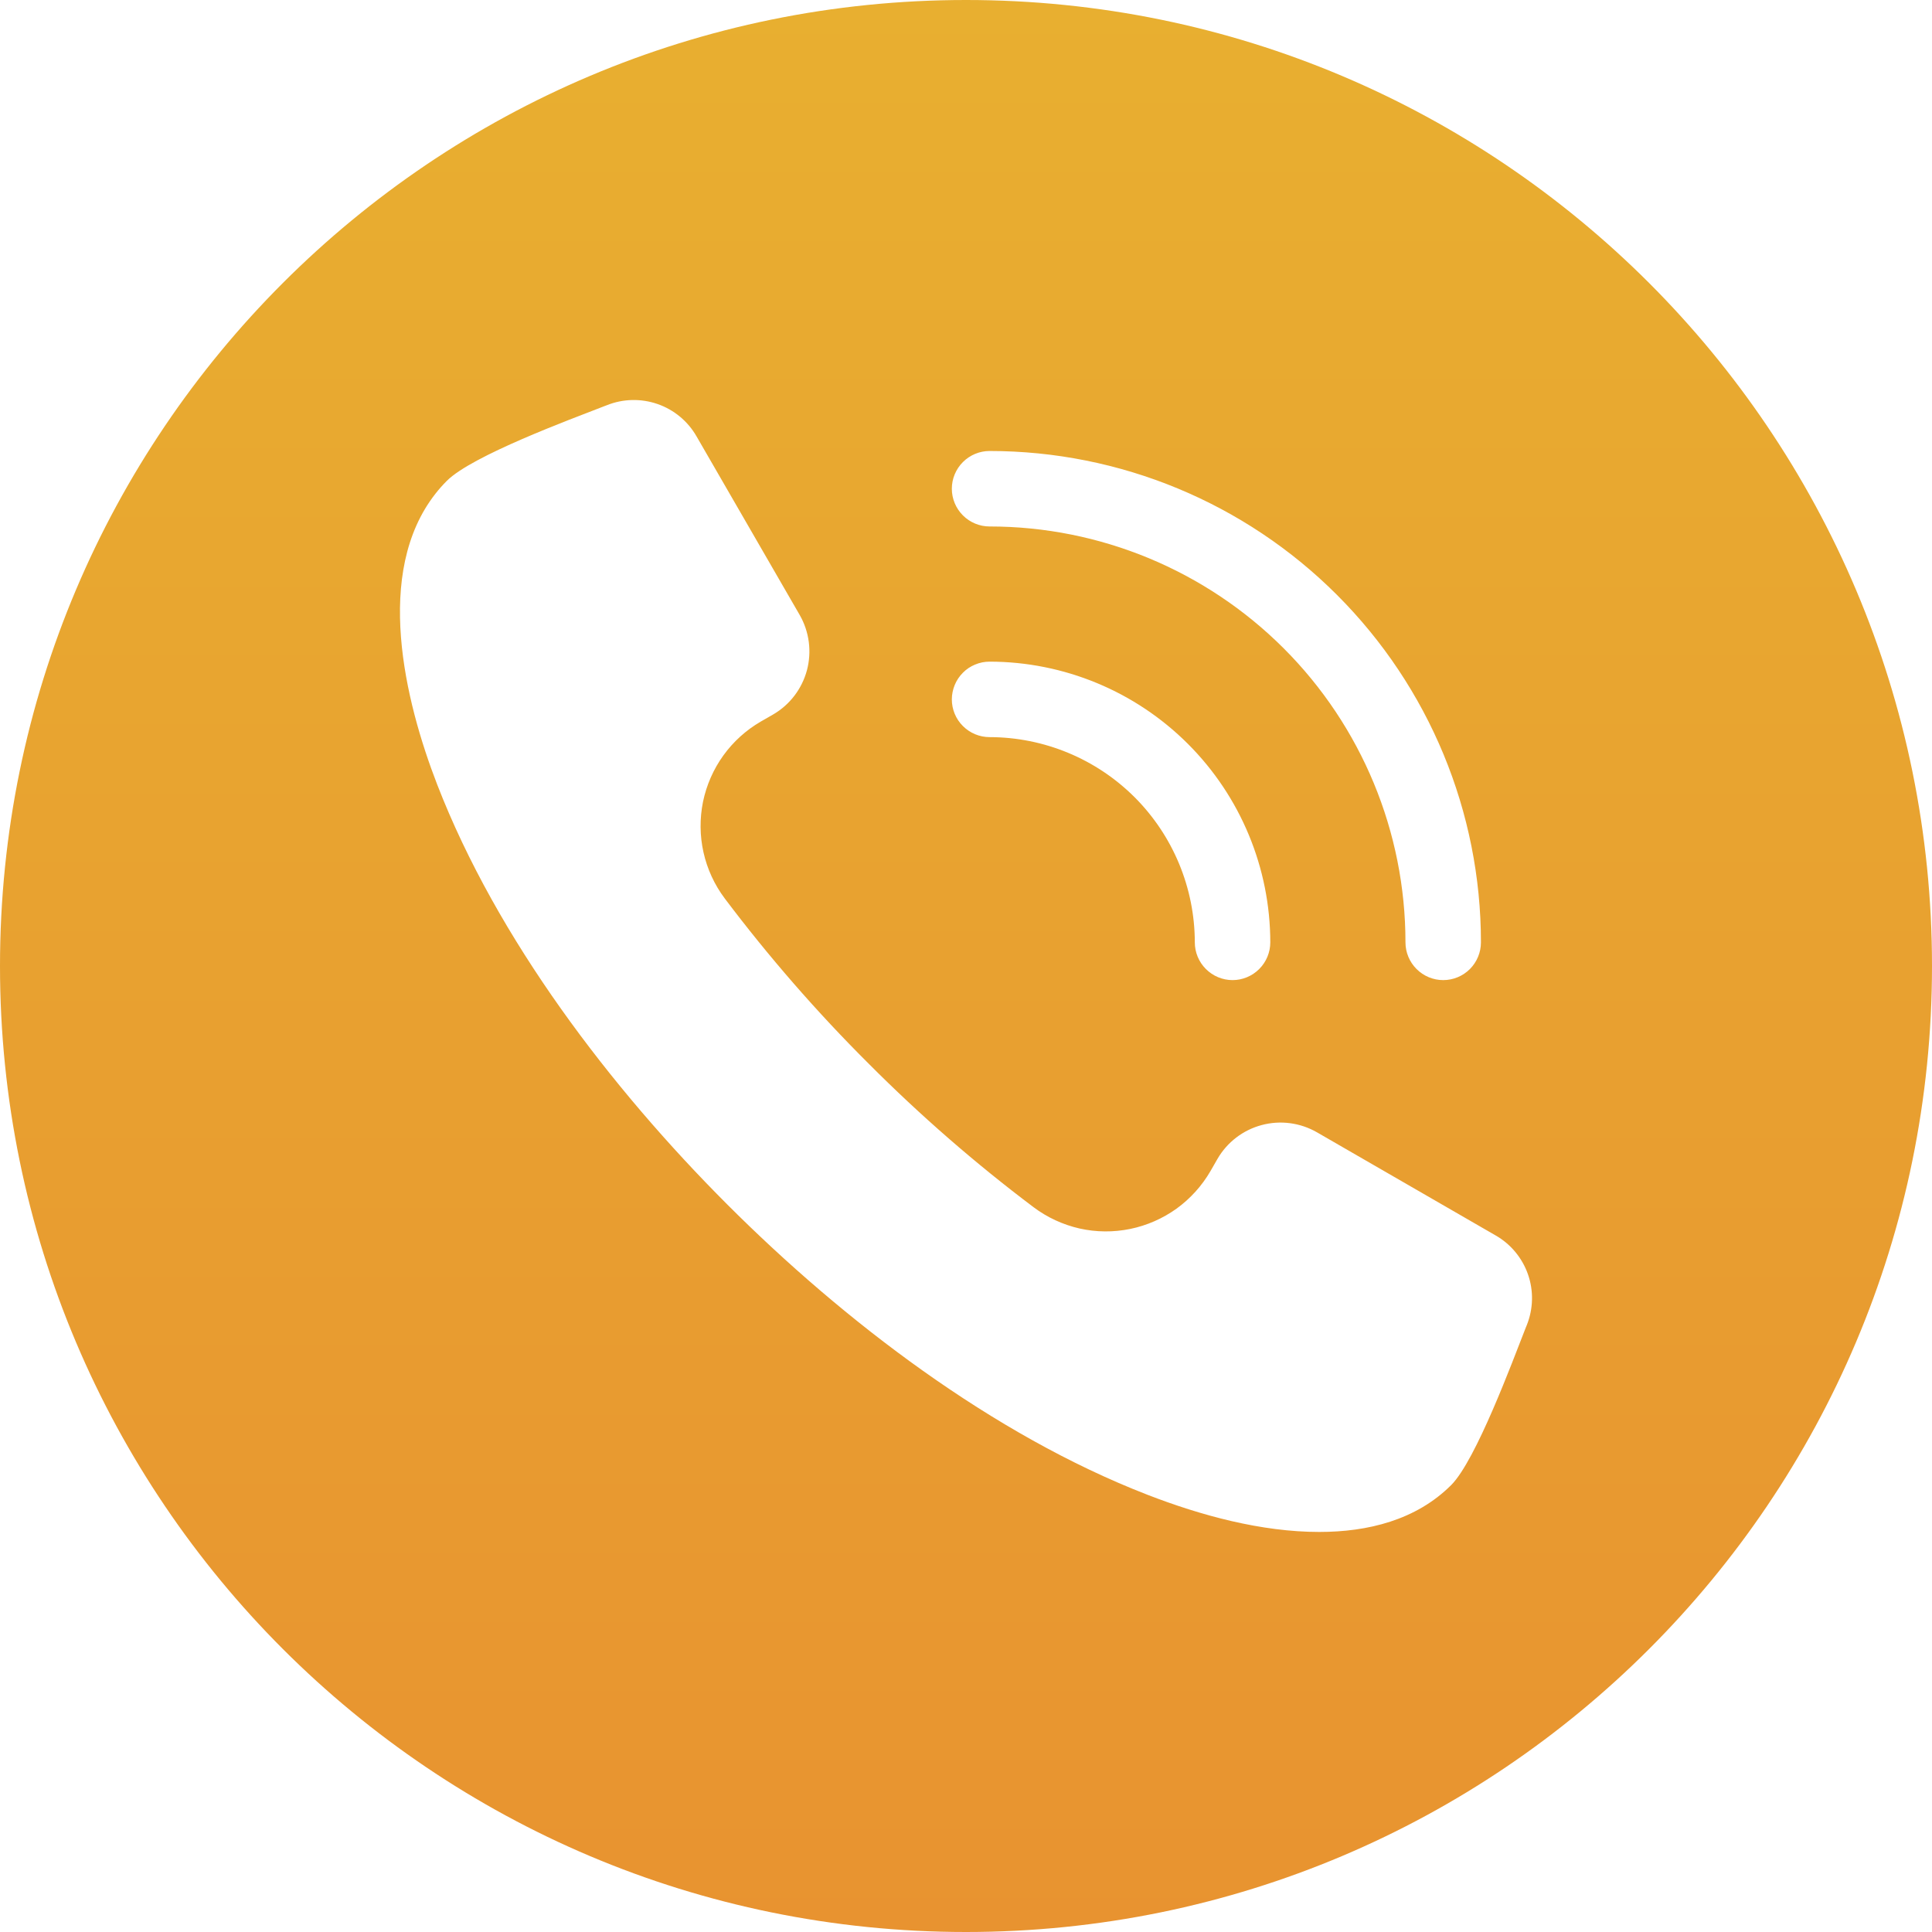 <svg width="30" height="30" viewBox="0 0 30 30" fill="none" xmlns="http://www.w3.org/2000/svg">
<path fill-rule="evenodd" clip-rule="evenodd" d="M15 0C23.284 0 30 6.716 30 15C30 23.284 23.284 30 15 30C6.716 30 0 23.285 0 15C0 6.715 6.716 0 15 0ZM23.221 19.182L20.449 17.582C20.189 17.433 19.881 17.392 19.591 17.47C19.302 17.547 19.055 17.736 18.905 17.995L18.796 18.185C18.663 18.414 18.483 18.613 18.269 18.768C18.054 18.922 17.808 19.03 17.549 19.083C17.29 19.136 17.022 19.134 16.763 19.076C16.505 19.017 16.262 18.905 16.05 18.746C15.144 18.064 14.287 17.318 13.486 16.514C12.682 15.713 11.936 14.856 11.253 13.95C11.094 13.738 10.982 13.495 10.924 13.236C10.866 12.978 10.864 12.71 10.916 12.451C10.97 12.191 11.077 11.946 11.232 11.731C11.386 11.517 11.585 11.337 11.814 11.204L12.004 11.095C12.263 10.945 12.452 10.698 12.53 10.408C12.607 10.119 12.567 9.81 12.418 9.55L10.817 6.778C10.683 6.543 10.468 6.363 10.211 6.274C9.955 6.185 9.675 6.191 9.424 6.292L9.389 6.305C8.855 6.513 7.33 7.075 6.939 7.466C6.876 7.529 6.816 7.596 6.761 7.667C5.803 8.89 6.284 10.879 6.789 12.183C7.72 14.585 9.485 16.895 11.295 18.705C13.104 20.514 15.414 22.279 17.816 23.21C18.649 23.533 19.587 23.788 20.485 23.788C21.238 23.788 21.988 23.605 22.534 23.06C22.919 22.675 23.487 21.137 23.695 20.608L23.709 20.574C23.809 20.322 23.816 20.043 23.726 19.787C23.636 19.531 23.457 19.316 23.221 19.182L23.221 19.182ZM14.78 7.589C14.78 7.744 14.842 7.893 14.952 8.003C15.062 8.113 15.211 8.175 15.366 8.175C17.079 8.175 18.721 8.856 19.933 10.067C21.144 11.278 21.824 12.92 21.824 14.633C21.824 14.788 21.886 14.937 21.996 15.047C22.106 15.157 22.255 15.219 22.41 15.219C22.566 15.219 22.715 15.157 22.825 15.047C22.934 14.937 22.996 14.788 22.996 14.633C22.996 12.609 22.192 10.669 20.761 9.238C19.33 7.807 17.39 7.003 15.366 7.003C15.211 7.003 15.062 7.065 14.952 7.175C14.842 7.285 14.78 7.434 14.78 7.589L14.78 7.589ZM14.78 10.86C14.78 11.015 14.842 11.165 14.952 11.274C15.062 11.384 15.211 11.446 15.366 11.446C16.211 11.447 17.021 11.783 17.619 12.38C18.216 12.978 18.552 13.788 18.553 14.633C18.553 14.788 18.615 14.937 18.725 15.047C18.835 15.157 18.984 15.219 19.139 15.219C19.294 15.219 19.443 15.157 19.553 15.047C19.663 14.937 19.725 14.788 19.725 14.633C19.724 13.477 19.264 12.369 18.447 11.552C17.63 10.735 16.522 10.275 15.366 10.274C15.289 10.274 15.213 10.289 15.142 10.319C15.071 10.348 15.006 10.391 14.952 10.446C14.898 10.5 14.854 10.565 14.825 10.636C14.796 10.707 14.78 10.783 14.78 10.86Z" fill="url(#paint0_linear_1_581)"/>
<defs>
<linearGradient id="paint0_linear_1_581" x1="15" y1="0" x2="15" y2="30" gradientUnits="userSpaceOnUse">
<stop stop-color="#E8AF30"/>
<stop offset="1" stop-color="#E89330"/>
</linearGradient>
</defs>
</svg>
